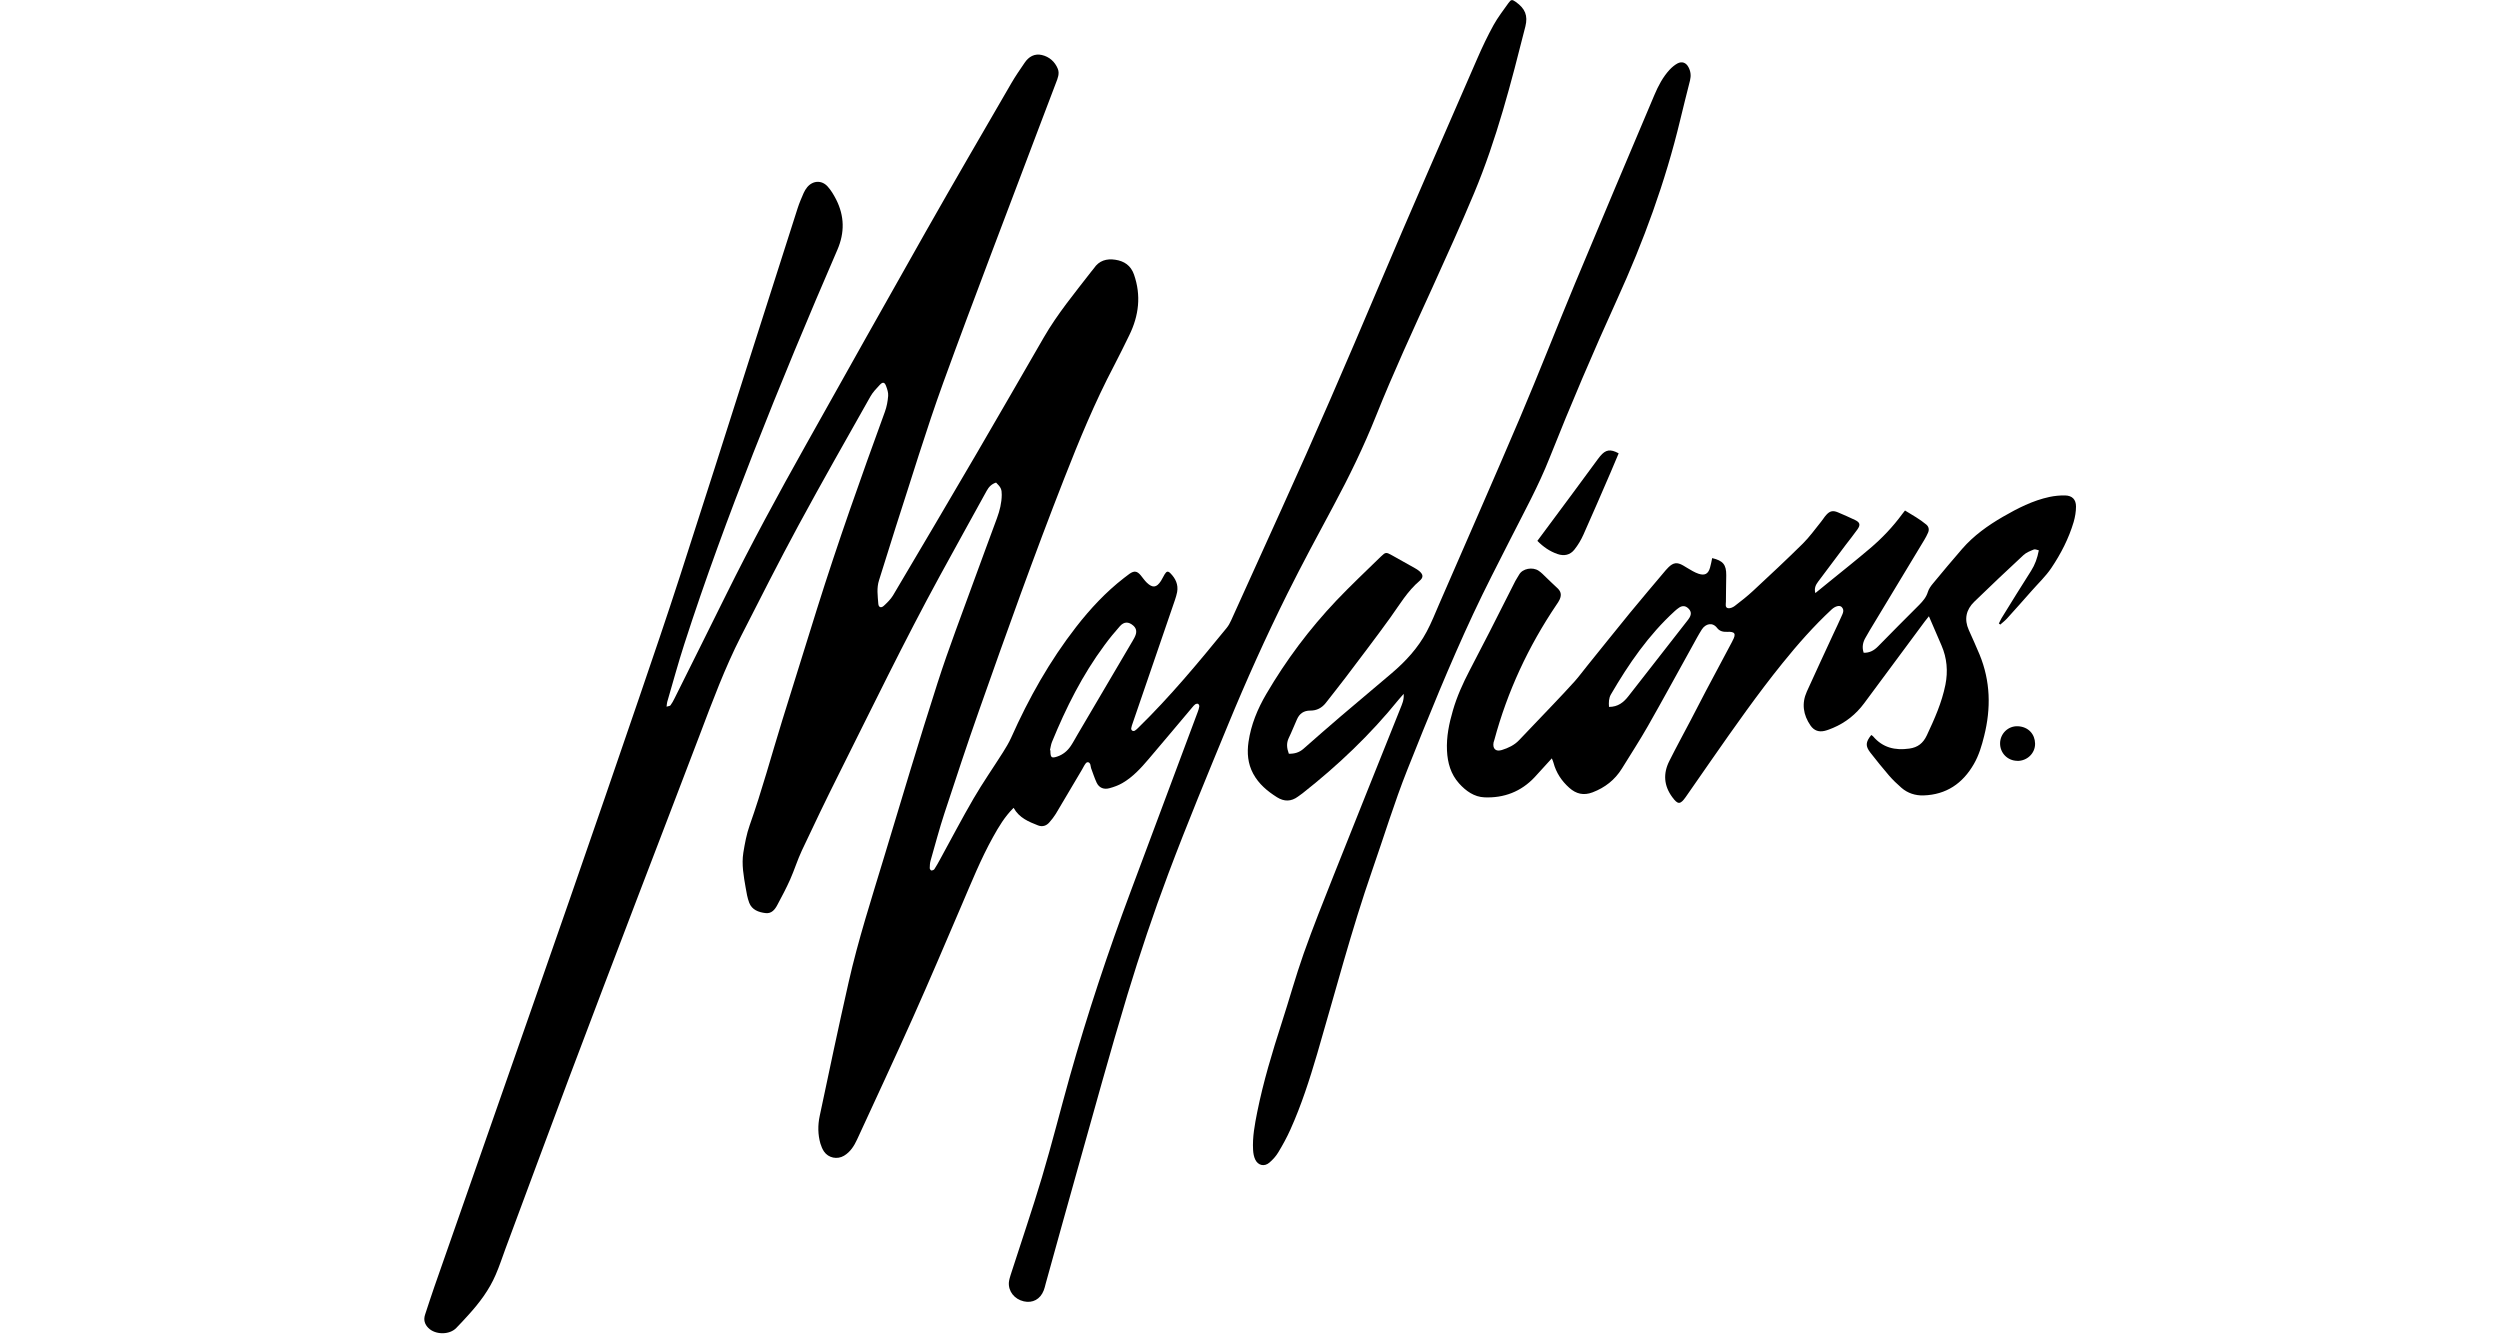 <?xml version="1.0" encoding="UTF-8"?> <svg xmlns="http://www.w3.org/2000/svg" viewBox="0 0 300 160.02"><g id="a"><g><path d="M121.61,96.96c-1.05,1.05-1.77,2.26-2.45,3.49-1.47,2.64-2.59,5.44-3.78,8.21-1.92,4.48-3.82,8.96-5.81,13.41-2.19,4.9-4.46,9.77-6.71,14.65-.36,.78-.81,1.51-1.58,1.97-.81,.48-1.87,.27-2.4-.51-.19-.28-.33-.62-.43-.95-.31-1.08-.32-2.2-.09-3.29,1.13-5.36,2.26-10.71,3.47-16.05,1.15-5.1,2.76-10.07,4.27-15.07,2.11-6.97,4.18-13.95,6.41-20.88,1.35-4.21,2.95-8.33,4.45-12.49,.88-2.43,1.79-4.85,2.68-7.28,.33-.9,.56-1.82,.57-2.79,0-.67-.09-.89-.68-1.47-.52,.16-.87,.51-1.13,.99-1.87,3.41-3.77,6.81-5.63,10.23-4.25,7.79-8.11,15.77-12.08,23.7-1.53,3.05-3.01,6.13-4.46,9.22-.53,1.13-.9,2.34-1.41,3.49-.46,1.03-.99,2.03-1.52,3.02-.3,.58-.71,1.11-1.45,1.01-.81-.1-1.61-.38-1.94-1.23-.22-.58-.33-1.21-.43-1.82-.24-1.39-.5-2.78-.28-4.19,.18-1.11,.39-2.24,.76-3.29,1.47-4.15,2.61-8.39,3.91-12.59,1.38-4.46,2.77-8.92,4.17-13.38,2.5-7.96,5.29-15.82,8.15-23.66,.22-.6,.34-1.26,.39-1.9,.03-.38-.1-.79-.24-1.16-.18-.5-.4-.55-.76-.17-.41,.44-.84,.88-1.13,1.4-2.9,5.14-5.82,10.27-8.63,15.46-2.38,4.4-4.63,8.86-6.9,13.31-1.94,3.81-3.43,7.82-4.94,11.81-2.5,6.6-5.05,13.18-7.56,19.77-2.72,7.13-5.44,14.26-8.13,21.41-2.56,6.82-5.08,13.65-7.62,20.47-.39,1.06-.74,2.14-1.19,3.17-.78,1.82-1.96,3.38-3.29,4.84-.47,.52-.95,1.04-1.44,1.54-.82,.85-2.52,.83-3.35-.01-.45-.45-.59-.98-.39-1.59,.37-1.12,.73-2.24,1.12-3.36,2.47-7.06,4.94-14.13,7.41-21.19,2.97-8.51,5.96-17.02,8.91-25.53,2.76-7.95,5.5-15.9,8.22-23.86,1.68-4.92,3.36-9.83,4.96-14.78,2.77-8.55,5.49-17.12,8.22-25.69,1.96-6.12,3.91-12.25,5.87-18.37,.2-.62,.46-1.22,.72-1.82,.11-.25,.26-.49,.43-.7,.67-.8,1.73-.87,2.44-.09,.42,.46,.74,1.01,1.03,1.57,1,1.98,1.04,3.97,.15,6.03-3.49,8.06-6.87,16.17-10.08,24.36-2.97,7.58-5.79,15.21-8.29,22.96-.74,2.29-1.37,4.62-2.05,6.94-.04,.14-.04,.29-.08,.57,.21-.07,.4-.07,.47-.16,.19-.26,.35-.55,.49-.84,2.06-4.14,4.13-8.27,6.18-12.42,3.01-6.08,6.24-12.04,9.56-17.96,4.79-8.54,9.57-17.09,14.4-25.61,3.38-5.96,6.83-11.89,10.27-17.82,.49-.85,1.05-1.65,1.6-2.46,.49-.73,1.19-1.13,2.06-.93,.9,.21,1.57,.8,1.92,1.66,.23,.57-.01,1.14-.22,1.68-.66,1.74-1.33,3.47-1.98,5.21-3.86,10.25-7.8,20.46-11.54,30.75-2.07,5.71-3.82,11.54-5.7,17.32-.69,2.13-1.32,4.27-2.01,6.4-.31,.95-.16,1.89-.09,2.84,.03,.43,.34,.54,.67,.23,.4-.37,.81-.77,1.09-1.23,3.37-5.68,6.72-11.37,10.06-17.08,2.7-4.62,5.36-9.26,8.04-13.89,1.63-2.82,3.7-5.32,5.68-7.88,.11-.14,.23-.27,.33-.41,.62-.93,1.52-1.19,2.57-1.03,1.07,.16,1.86,.69,2.24,1.77,.88,2.52,.59,4.94-.57,7.3-.6,1.22-1.19,2.44-1.82,3.64-2.31,4.39-4.19,8.96-5.99,13.56-3.6,9.19-6.92,18.48-10.2,27.79-1.45,4.1-2.8,8.22-4.16,12.35-.62,1.88-1.12,3.8-1.67,5.71-.08,.28-.09,.59-.1,.89,0,.1,.12,.27,.19,.28,.12,0,.31-.06,.37-.16,.25-.38,.46-.77,.68-1.17,1.34-2.44,2.63-4.92,4.03-7.32,1.1-1.89,2.35-3.68,3.52-5.53,.36-.57,.71-1.15,.99-1.77,2.1-4.72,4.62-9.2,7.8-13.29,1.69-2.17,3.55-4.17,5.73-5.86,.22-.17,.43-.34,.66-.5,.58-.4,.92-.34,1.36,.19,.24,.29,.45,.61,.72,.87,.7,.67,1.17,.61,1.7-.21,.16-.25,.28-.53,.44-.79,.23-.38,.41-.42,.7-.12,.61,.62,.96,1.35,.8,2.25-.06,.32-.16,.63-.26,.94-1.68,4.92-3.37,9.83-5.06,14.75-.07,.21-.16,.43-.19,.65-.03,.26,.22,.42,.45,.28,.15-.09,.27-.22,.4-.34,3.82-3.73,7.22-7.83,10.59-11.96,.22-.27,.4-.58,.54-.9,2.03-4.46,4.03-8.92,6.06-13.38,3.98-8.75,7.79-17.58,11.54-26.44,3.91-9.25,7.96-18.44,11.96-27.65,.59-1.36,1.23-2.7,1.94-3.99,.51-.92,1.16-1.76,1.77-2.62,.33-.47,.45-.48,.91-.15,1.11,.79,1.46,1.63,1.14,2.93-1.71,6.77-3.45,13.54-6.15,20-1.6,3.82-3.31,7.6-5.02,11.36-2.32,5.09-4.67,10.17-6.75,15.37-1.48,3.71-3.23,7.3-5.12,10.82-1.88,3.5-3.76,6.99-5.53,10.54-2.56,5.15-4.92,10.39-7.11,15.71-2.44,5.92-4.9,11.84-7.15,17.83-1.8,4.79-3.43,9.65-4.92,14.55-2.11,6.97-4.02,13.99-6,21-1.29,4.57-2.55,9.14-3.82,13.71-.07,.27-.13,.54-.23,.79-.41,1.06-1.33,1.56-2.4,1.31-1.12-.26-1.87-1.21-1.78-2.29,.03-.3,.12-.59,.21-.88,1.25-3.9,2.58-7.77,3.75-11.69,1.2-4.02,2.22-8.09,3.35-12.12,2.12-7.52,4.58-14.93,7.32-22.25,2.68-7.17,5.36-14.35,8.04-21.52,.08-.21,.15-.43,.18-.65,.01-.1-.07-.26-.15-.3-.08-.04-.25,0-.33,.05-.14,.1-.25,.24-.37,.38-1.75,2.07-3.49,4.16-5.25,6.22-.91,1.07-1.87,2.12-3.1,2.84-.49,.29-1.04,.49-1.6,.64-.64,.17-1.22-.03-1.52-.67-.26-.56-.45-1.16-.67-1.75-.05-.14-.04-.3-.09-.44-.11-.3-.38-.36-.57-.1-.17,.22-.28,.48-.42,.71-1.05,1.77-2.09,3.55-3.15,5.32-.22,.36-.49,.7-.77,1.02-.36,.42-.84,.57-1.36,.37-1.12-.44-2.25-.89-2.93-2.1Zm4.39-6.93h.05c0,.09,0,.16,0,.24,.03,.65,.17,.73,.81,.52,.7-.23,1.23-.68,1.63-1.27,.31-.46,.56-.95,.84-1.42,2.2-3.74,4.41-7.48,6.6-11.22,.14-.24,.28-.48,.36-.74,.13-.41,.04-.78-.31-1.08-.55-.47-1.09-.48-1.59,.08-.65,.73-1.27,1.49-1.85,2.28-2.65,3.57-4.62,7.51-6.3,11.61-.13,.32-.17,.67-.25,1.01Z"></path><path d="M239.86,74.83c.11-.21,.2-.44,.32-.64,1.18-1.9,2.34-3.81,3.55-5.69,.47-.74,.75-1.52,.93-2.46-.21-.04-.44-.17-.6-.1-.44,.18-.91,.36-1.24,.67-1.99,1.84-3.96,3.71-5.91,5.6-.98,.95-1.23,2.1-.66,3.38,.44,.99,.89,1.97,1.3,2.96,1.31,3.19,1.38,6.45,.55,9.76-.29,1.17-.63,2.33-1.24,3.38-1.34,2.33-3.31,3.67-6.03,3.76-.98,.03-1.9-.26-2.65-.91-.53-.46-1.04-.95-1.5-1.48-.77-.89-1.51-1.82-2.24-2.75-.61-.79-.57-1.26,.11-2.11,.07,.05,.16,.09,.22,.16,1.16,1.37,2.64,1.71,4.35,1.47,1.02-.14,1.66-.65,2.1-1.59,.92-1.96,1.8-3.93,2.23-6.07,.32-1.61,.19-3.2-.47-4.72-.49-1.13-.97-2.25-1.51-3.5-.21,.26-.36,.44-.5,.63-2.42,3.27-4.84,6.55-7.27,9.81-.98,1.32-2.22,2.32-3.74,2.96-.32,.13-.65,.27-.99,.35-.7,.17-1.28-.02-1.71-.64-.88-1.28-1.08-2.65-.44-4.07,1.04-2.31,2.12-4.61,3.18-6.91,.33-.71,.67-1.41,.98-2.12,.16-.36,.38-.75,.02-1.12-.25-.25-.78-.1-1.2,.29-2.14,1.99-4.07,4.18-5.9,6.45-3.02,3.74-5.77,7.67-8.52,11.61-1.04,1.48-2.06,2.97-3.1,4.46-.65,.92-.94,.92-1.61,0-1.01-1.37-1.11-2.83-.35-4.33,.82-1.64,1.7-3.25,2.55-4.87,.62-1.18,1.22-2.37,1.84-3.54,1.04-1.98,2.1-3.95,3.15-5.92,.01-.02,.02-.05,.03-.07,.48-.87,.33-1.15-.64-1.1-.49,.02-.9-.08-1.2-.47-.56-.73-1.38-.5-1.82,.17-.42,.65-.78,1.35-1.16,2.03-1.78,3.21-3.53,6.43-5.34,9.61-.98,1.72-2.07,3.39-3.11,5.08-.84,1.35-2.02,2.27-3.51,2.84-1.07,.41-1.97,.19-2.79-.54-.92-.82-1.58-1.81-1.9-3.01-.04-.16-.11-.31-.2-.53-.71,.78-1.38,1.53-2.06,2.26-1.63,1.74-3.69,2.52-6.03,2.42-1.22-.05-2.22-.76-3.03-1.66-1.01-1.12-1.39-2.48-1.46-3.95-.08-1.65,.25-3.25,.71-4.82,.48-1.67,1.2-3.25,2-4.79,.8-1.54,1.6-3.07,2.39-4.62,1.04-2.04,2.06-4.08,3.1-6.12,.14-.27,.32-.51,.46-.77,.41-.73,1.61-.95,2.34-.46,.33,.22,.61,.52,.9,.8,.42,.39,.82,.81,1.25,1.19,.51,.44,.64,.85,.37,1.46-.1,.23-.25,.43-.39,.64-3.37,5-5.88,10.39-7.45,16.22-.03,.1-.07,.19-.09,.29-.14,.75,.26,1.14,.99,.91,.77-.24,1.5-.58,2.07-1.18,1.37-1.44,2.74-2.87,4.11-4.31,.86-.91,1.73-1.82,2.57-2.76,.52-.58,.97-1.21,1.46-1.81,1.72-2.13,3.43-4.27,5.16-6.39,1.42-1.73,2.87-3.43,4.31-5.14,.1-.12,.2-.23,.31-.33,.59-.58,1.04-.64,1.76-.23,.39,.23,.77,.47,1.17,.69,.22,.12,.45,.23,.69,.31,.74,.24,1.15,.03,1.37-.72,.11-.38,.18-.77,.26-1.16,1.31,.31,1.7,.79,1.69,2.06-.01,1.06-.04,2.11-.04,3.17,0,.28-.13,.7,.25,.78,.24,.05,.59-.1,.8-.26,.76-.58,1.51-1.17,2.21-1.82,2.01-1.87,4.01-3.73,5.96-5.66,.82-.81,1.49-1.76,2.22-2.66,.21-.25,.37-.54,.59-.78,.43-.48,.8-.58,1.41-.32,.7,.29,1.38,.6,2.06,.92,.59,.29,.67,.58,.28,1.13-.45,.64-.94,1.24-1.41,1.86-1.1,1.47-2.2,2.94-3.3,4.4-.29,.39-.5,.79-.34,1.38,.59-.48,1.13-.92,1.67-1.36,1.64-1.33,3.29-2.64,4.9-4.01,1.44-1.22,2.74-2.59,3.86-4.12,.09-.12,.18-.23,.33-.42,.88,.54,1.77,1.03,2.56,1.69,.3,.26,.36,.61,.21,.96-.12,.3-.29,.59-.45,.87-2.18,3.62-4.36,7.23-6.54,10.84-.17,.28-.32,.57-.49,.85-.36,.59-.47,1.2-.25,1.86,.71,.02,1.24-.27,1.73-.77,1.63-1.68,3.29-3.32,4.94-4.98,.44-.45,.84-.91,1.03-1.54,.11-.37,.36-.72,.62-1.03,1.15-1.39,2.31-2.78,3.5-4.15,1.38-1.59,3.08-2.8,4.89-3.85,1.77-1.02,3.58-1.95,5.59-2.38,.61-.13,1.25-.19,1.87-.18,.85,.02,1.31,.48,1.31,1.33,0,.62-.11,1.25-.28,1.85-.59,1.99-1.54,3.83-2.69,5.54-.67,.99-1.56,1.83-2.36,2.74-.98,1.11-1.96,2.22-2.96,3.32-.24,.26-.53,.48-.8,.72l-.13-.11Zm-46.78,10c1.08,0,1.76-.55,2.34-1.3,2.35-3.01,4.69-6.01,7.04-9.02,.11-.14,.22-.28,.3-.43,.23-.42,.17-.76-.17-1.08-.33-.31-.69-.35-1.09-.09-.19,.12-.36,.27-.53,.42-3.15,2.88-5.53,6.34-7.66,10-.26,.45-.27,.95-.23,1.5Z"></path><path d="M154.67,90.45c.67,.01,1.24-.15,1.74-.59,1.49-1.31,2.98-2.62,4.49-3.91,2.03-1.73,4.07-3.43,6.1-5.16,1.68-1.43,3.16-3.03,4.2-4.99,.58-1.08,1.03-2.23,1.52-3.36,3.23-7.44,6.5-14.85,9.68-22.32,2.27-5.34,4.37-10.74,6.6-16.1,3.15-7.56,6.34-15.09,9.53-22.63,.46-1.09,1.01-2.14,1.82-3.02,.27-.29,.59-.56,.93-.75,.54-.29,1.04-.12,1.33,.43,.28,.51,.33,1.04,.19,1.61-.4,1.58-.8,3.17-1.18,4.75-1.78,7.43-4.4,14.56-7.56,21.5-2.86,6.29-5.57,12.64-8.12,19.06-1.32,3.34-3.06,6.5-4.68,9.7-1.51,2.98-3.05,5.95-4.46,8.97-2.87,6.14-5.41,12.43-7.92,18.73-1.57,3.95-2.8,8.01-4.2,12.02-2.52,7.26-4.46,14.7-6.62,22.07-.91,3.09-1.89,6.15-3.21,9.08-.42,.94-.92,1.85-1.45,2.73-.28,.47-.66,.89-1.08,1.25-.6,.51-1.35,.34-1.69-.37-.17-.35-.24-.77-.26-1.16-.09-1.54,.2-3.05,.5-4.56,.73-3.62,1.8-7.16,2.93-10.67,.9-2.77,1.67-5.58,2.64-8.33,1.13-3.19,2.39-6.34,3.64-9.49,2.64-6.65,5.31-13.29,7.97-19.94,.2-.51,.45-1,.39-1.74-.25,.29-.43,.49-.6,.69-3.4,4.21-7.29,7.9-11.53,11.24-.18,.14-.37,.27-.55,.4-.82,.61-1.66,.62-2.52,.08-1.16-.73-2.19-1.59-2.86-2.83-.65-1.21-.75-2.49-.56-3.81,.3-2.07,1.09-3.97,2.14-5.76,2.37-4.05,5.17-7.79,8.4-11.2,1.71-1.8,3.53-3.51,5.31-5.25,.62-.6,.65-.58,1.43-.15,.9,.5,1.8,1.01,2.69,1.51,.17,.1,.35,.2,.5,.33,.5,.42,.55,.77,.06,1.19-1.46,1.24-2.41,2.88-3.51,4.41-1.75,2.43-3.57,4.8-5.37,7.19-.77,1.02-1.58,2.02-2.36,3.03-.48,.62-1.11,.95-1.88,.94-.78,0-1.29,.36-1.59,1.04-.34,.75-.64,1.53-1,2.27-.29,.62-.22,1.21,.01,1.84Z"></path><path d="M184.48,64.91c1.45-1.95,2.86-3.85,4.26-5.74,1-1.35,1.99-2.71,2.99-4.06,.09-.12,.18-.24,.28-.36,.66-.8,1.23-.9,2.23-.35-.31,.75-.63,1.5-.95,2.25-1.09,2.51-2.16,5.02-3.28,7.51-.28,.63-.65,1.25-1.08,1.79-.51,.65-1.23,.81-2.04,.53-.92-.32-1.69-.85-2.41-1.58Z"></path><path d="M242.08,91.3c-1.18-.01-2.09-.95-2.07-2.12,.02-1.16,.98-2.09,2.15-2.03,1.27,.07,2.03,.97,2.05,2.08,.02,1.17-.96,2.09-2.13,2.08Z"></path></g></g><g id="b"></g></svg> 